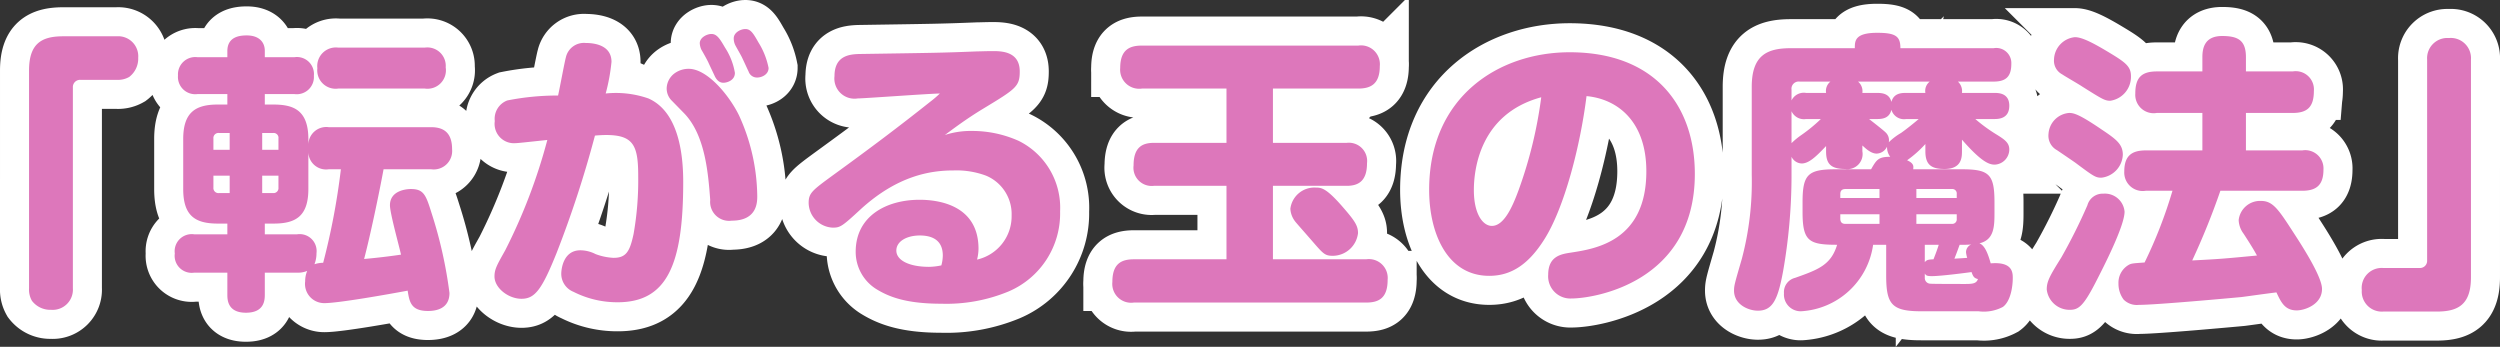 <svg xmlns="http://www.w3.org/2000/svg" width="258.3" height="35.834" viewBox="0 0 258.3 35.834"><rect x="0" y="0" width="258.3" height="35.834" fill="#333333" stroke="none"/><g transform="translate(-605.85 -3631.63)"><path d="M-126.15.42a2.33,2.33,0,0,0,.3,1.29,2.381,2.381,0,0,0,1.98.93A2.091,2.091,0,0,0-121.62.42V-20.34a.74.74,0,0,1,.78-.78h3.75a2.33,2.33,0,0,0,1.29-.3,2.382,2.382,0,0,0,.93-1.98,2.071,2.071,0,0,0-2.22-2.22h-5.55c-2.25,0-3.51.78-3.51,3.54Zm41.55-12.3a1.905,1.905,0,0,0,2.16-2.07c0-1.53-.69-2.28-2.16-2.28H-95.19a1.851,1.851,0,0,0-2.1,1.77V-15c0-3.15-1.71-3.57-3.69-3.57h-.81v-1.08h3.06a1.776,1.776,0,0,0,2.01-1.89,1.761,1.761,0,0,0-2.01-1.92h-3.06v-.66c0-.9-.6-1.59-1.86-1.59-.66,0-2.01.09-2.01,1.62v.63h-3.09a1.787,1.787,0,0,0-2.01,1.89,1.785,1.785,0,0,0,2.01,1.92h3.09v1.08h-.99c-2.34,0-3.57.84-3.57,3.57v5.16c0,2.76,1.23,3.57,3.57,3.57h.99v1.11h-3.42a1.764,1.764,0,0,0-2.01,1.98,1.76,1.76,0,0,0,2.01,1.98h3.42V1.05c0,.51,0,1.89,1.92,1.89s1.95-1.32,1.95-1.89V-1.2h3.33a2.443,2.443,0,0,0,1.05-.18A2.755,2.755,0,0,0-97.62-.3a1.986,1.986,0,0,0,1.98,2.25c1.47,0,6.69-.93,8.61-1.29.18,1.14.33,2.1,2.1,2.1.81,0,2.22-.21,2.22-1.86a45.577,45.577,0,0,0-1.83-8.19c-.6-1.92-.81-2.55-2.16-2.55-.33,0-2.16.09-2.16,1.68,0,.84.99,4.35,1.14,5.1-2.04.3-3.54.42-3.81.45.6-2.28,1.5-6.51,2.01-9.27Zm-17.46-3.75h1.14a.5.5,0,0,1,.54.57v1.17h-1.68Zm8.13,3.75a71.626,71.626,0,0,1-1.83,9.66,3,3,0,0,0-.9.15,3.072,3.072,0,0,0,.21-1.14,1.75,1.75,0,0,0-2.01-1.95h-3.33V-6.27h.93c2.25,0,3.57-.75,3.57-3.57v-3.78a1.831,1.831,0,0,0,2.1,1.74Zm-13.17-2.01v-1.17a.52.52,0,0,1,.57-.57h1.11v1.74Zm1.68,4.47h-1.11a.521.521,0,0,1-.57-.57v-1.23h1.68Zm5.04-1.8v1.23a.512.512,0,0,1-.54.57h-1.14v-1.8Zm15.12-9a1.907,1.907,0,0,0,2.16-2.19,1.9,1.9,0,0,0-2.16-2.04H-94.2a1.923,1.923,0,0,0-2.16,2.13,1.9,1.9,0,0,0,2.16,2.1Zm13.77.72a26.628,26.628,0,0,0-5.25.51,2.027,2.027,0,0,0-1.29,2.13,2,2,0,0,0,2.16,2.28c.21,0,1.02-.09,3.27-.33a57.5,57.5,0,0,1-4.35,11.4c-.84,1.5-1.11,1.95-1.11,2.7,0,1.2,1.44,2.31,2.79,2.31,1.38,0,2.1-.93,3.63-4.74a112.139,112.139,0,0,0,3.96-12.12c.3-.03.75-.06,1.17-.06,2.85,0,3.3,1.14,3.3,4.26a31.85,31.85,0,0,1-.48,5.97c-.39,1.83-.78,2.46-2.07,2.46a6.014,6.014,0,0,1-1.86-.39,3.505,3.505,0,0,0-1.56-.39c-1.86,0-1.98,2.13-1.98,2.4A2.007,2.007,0,0,0-69.9.78a10,10,0,0,0,4.56,1.08c5.1,0,6.78-3.87,6.78-12.42,0-3.06-.54-7.29-3.6-8.64a10.19,10.19,0,0,0-4.41-.51,19.917,19.917,0,0,0,.6-3.27c0-1.68-1.68-1.95-2.67-1.95a1.914,1.914,0,0,0-2.04,1.47C-70.83-22.92-71.34-20.13-71.49-19.5Zm15.54-3.39c.09.21.57,1.2.66,1.41.33.66.75.66.9.66.3,0,1.17-.21,1.17-1.02a6.818,6.818,0,0,0-1.02-2.61c-.57-.99-.87-1.41-1.41-1.41-.45,0-1.2.36-1.2.96a1.805,1.805,0,0,0,.18.69C-56.52-23.97-56.04-23.1-55.95-22.89ZM-58.5-17.7c2.19,2.22,2.52,6.15,2.73,9a1.957,1.957,0,0,0,2.22,2.13c2.64,0,2.64-1.92,2.64-2.55a20.494,20.494,0,0,0-1.89-8.34c-1.05-2.13-3.3-4.8-5.19-4.8a2.454,2.454,0,0,0-1.44.45,2,2,0,0,0-.84,1.56,1.773,1.773,0,0,0,.45,1.2Zm6.03-5.7c.09.18.54,1.17.66,1.41a.911.911,0,0,0,.9.63c.45,0,1.17-.3,1.17-.99a7.805,7.805,0,0,0-1.05-2.64c-.54-.96-.81-1.38-1.35-1.38-.48,0-1.2.36-1.2.96a1.6,1.6,0,0,0,.15.69C-53.07-24.48-52.56-23.61-52.47-23.4Zm20.94,7.98c.78-.57,2.1-1.59,3.93-2.7,3.42-2.07,3.81-2.31,3.81-3.87,0-2.07-1.89-2.1-2.79-2.1-.63,0-1.29.03-1.59.03-3.75.15-4.44.15-12.21.27-.96.03-2.55.15-2.55,2.28a2.083,2.083,0,0,0,2.4,2.31c.66,0,7.14-.48,8.49-.51a11.4,11.4,0,0,1-1.02.87c-3.21,2.55-6.12,4.74-10.05,7.59C-45.24-9.69-45.6-9.42-45.6-8.4a2.6,2.6,0,0,0,2.49,2.55c.78,0,.96-.12,2.94-1.95,3.78-3.42,7.14-3.96,9.54-3.96a8.733,8.733,0,0,1,3.36.54,4.3,4.3,0,0,1,2.64,4.11A4.588,4.588,0,0,1-28.2-2.55a4.922,4.922,0,0,0,.15-1.11c0-4.56-4.2-5.07-6.09-5.07-3.42,0-6.6,1.68-6.6,5.37A4.529,4.529,0,0,0-38.64.48c1.26.78,3.03,1.53,6.72,1.53A16.762,16.762,0,0,0-24.96.75a8.754,8.754,0,0,0,5.34-8.28,7.7,7.7,0,0,0-4.29-7.29,11.721,11.721,0,0,0-4.8-1.02A8.6,8.6,0,0,0-31.53-15.42Zm-.36,13.47a6.527,6.527,0,0,1-1.26.15c-2.1,0-3.39-.69-3.39-1.68,0-.96,1.08-1.56,2.43-1.56,1.23,0,2.37.45,2.37,2.07A3.94,3.94,0,0,1-31.89-1.95ZM2.37-20.22h8.82c1.23,0,2.22-.42,2.22-2.31a1.947,1.947,0,0,0-2.22-2.13H-11.16c-1.2,0-2.25.36-2.25,2.31a1.967,1.967,0,0,0,2.25,2.13h8.73v5.61h-7.5c-1.23,0-2.1.48-2.1,2.34a1.884,1.884,0,0,0,2.1,2.1h7.5v7.59H-12c-1.32,0-2.22.48-2.22,2.34A1.947,1.947,0,0,0-12,1.89H12c1.23,0,2.22-.39,2.22-2.34A1.947,1.947,0,0,0,12-2.58H2.37v-7.59H9.99c1.2,0,2.1-.48,2.1-2.34a1.886,1.886,0,0,0-2.1-2.1H2.37ZM6.78-9.99A2.5,2.5,0,0,0,4.17-7.8a2.321,2.321,0,0,0,.48,1.29c0,.03.99,1.14,1.77,2.04C7.59-3.12,7.74-2.94,8.58-2.94a2.643,2.643,0,0,0,2.58-2.34c0-.72-.27-1.2-1.47-2.58C7.89-9.96,7.38-9.99,6.78-9.99Zm27.99-9.45c3.21.3,6.18,2.61,6.18,7.77,0,7.23-5.28,8.01-7.8,8.4-.99.15-2.34.36-2.34,2.28a2.292,2.292,0,0,0,2.4,2.46c2.34,0,12.75-1.65,12.75-12.87,0-7.02-4.11-12.57-12.93-12.57-7.26,0-14.52,4.53-14.52,14.22,0,4.47,1.86,8.88,6.21,8.88,2.28,0,4.05-1.2,5.64-3.69C32.49-7.86,34.14-14.37,34.77-19.44Zm-4.68.12a45.039,45.039,0,0,1-2.34,9.6c-.66,1.8-1.53,3.69-2.76,3.69-.93,0-1.86-1.23-1.86-3.69C23.13-11.73,23.67-17.58,30.09-19.32Zm38.43,7.44c.03-.27.12-.6-.63-.93a11.587,11.587,0,0,0,1.89-1.68v.75c0,1.38.6,1.83,1.98,1.83,1.77,0,1.8-1.2,1.8-1.83v-1.2c2.07,2.37,2.85,2.58,3.39,2.58a1.574,1.574,0,0,0,1.5-1.56c0-.69-.45-1.02-1.38-1.59a16.582,16.582,0,0,1-2.13-1.56h1.95c.51,0,1.56-.06,1.56-1.38s-1.14-1.32-1.56-1.32H73.56a1.341,1.341,0,0,0-.42-1.17h3.69c1.2,0,1.83-.45,1.83-1.83a1.558,1.558,0,0,0-1.83-1.62H67.2c0-1.23-.48-1.59-2.4-1.59-2.31,0-2.31.84-2.31,1.59H55.86c-2.46,0-4.02.75-4.02,3.99v9.09a31.064,31.064,0,0,1-1.02,8.67C50.1-.15,50.01.12,50.01.66c0,1.44,1.5,2.07,2.46,2.07,1.53,0,2.07-1.14,2.61-4.08a57.229,57.229,0,0,0,.87-9.72v-2.1a1.215,1.215,0,0,0,1.05.69c.75,0,1.5-.72,2.52-1.8v.54c0,1.23.42,1.83,1.98,1.83a1.563,1.563,0,0,0,1.77-1.83v-.6c.24.21.84.84,1.47.84a1.231,1.231,0,0,0,1.08-.72,1.627,1.627,0,0,0,.33,1.05c-1.23,0-1.41.3-1.98,1.29H60.51c-2.88,0-3.42.54-3.42,3.42v.99c0,3.03.66,3.39,3.57,3.39-.63,2.1-1.98,2.58-4.35,3.42A1.514,1.514,0,0,0,55.17.93a1.73,1.73,0,0,0,1.77,1.86,7.986,7.986,0,0,0,7.44-6.87h1.35V-.93c0,2.97.54,3.72,3.6,3.72h5.94a4.188,4.188,0,0,0,2.52-.45c.78-.57,1.02-2.04,1.02-3,0-.63-.09-1.68-2.28-1.5-.27-.96-.6-1.86-1.17-2.07,1.56-.36,1.56-1.8,1.56-3.24v-.99c0-2.91-.54-3.42-3.39-3.42Zm4.5,5.13a.463.463,0,0,1-.51.51H68.85v-.99h4.17Zm-3.3,2.67h1.44c-.15.48-.27.81-.54,1.5-.48.03-.69.03-.9.3Zm-.87-4.83v-.93h3.66a.459.459,0,0,1,.51.51v.42Zm-7.86-.42c0-.42.27-.51.54-.51h3.51v.93H60.99Zm4.05,2.1v.99H61.5c-.24,0-.51-.09-.51-.54v-.45Zm9.06,4.5c-.75.06-1.02.06-1.32.09.27-.69.3-.78.54-1.44a11.059,11.059,0,0,0,1.2-.03.864.864,0,0,0-.54.81A3.241,3.241,0,0,0,74.1-2.73ZM69.72-1.11c.12.18.18.27.72.27.96,0,3.69-.36,4.11-.42.15.42.24.63.66.72-.15.45-.51.51-1.29.51-.42,0-3.51,0-3.63-.03a.581.581,0,0,1-.57-.57ZM67.8-19.77c-.51,0-1.29.03-1.53.93-.21-.84-.9-.93-1.5-.93h-1.5a1.29,1.29,0,0,0-.45-1.17h7.41a1.217,1.217,0,0,0-.45,1.17ZM55.95-17.88a1.409,1.409,0,0,0,1.5.81h1.53a16.444,16.444,0,0,1-2.01,1.65,7.462,7.462,0,0,0-1.02.84Zm1.5-1.89a1.409,1.409,0,0,0-1.5.78V-20.1a.746.746,0,0,1,.84-.84h3.18a1.241,1.241,0,0,0-.45,1.17Zm7.32,2.7c.6,0,1.29-.09,1.5-.96a1.361,1.361,0,0,0,1.53.96h1.29c-.42.36-1.23,1.02-1.83,1.44a6.2,6.2,0,0,0-1.26.96,1.1,1.1,0,0,0-.33-1.02c-.24-.24-1.47-1.2-1.71-1.38ZM95.31-9.66a47.34,47.34,0,0,1-2.88,7.41c-1.23.09-1.38.09-1.68.27A2.123,2.123,0,0,0,89.73-.06a2.719,2.719,0,0,0,.54,1.65,1.925,1.925,0,0,0,1.56.54c1.8,0,9.33-.69,10.62-.81.27-.03,2.37-.33,3.6-.48.48,1.02.87,1.86,2.1,1.86.81,0,2.61-.6,2.61-2.22,0-1.23-1.95-4.29-2.91-5.76-1.59-2.46-2.16-3.33-3.39-3.33a2.223,2.223,0,0,0-2.31,1.98,2.5,2.5,0,0,0,.51,1.41c1.05,1.62,1.14,1.83,1.38,2.25-3.45.33-3.81.36-6.69.51a75.206,75.206,0,0,0,2.91-7.2h8.46c1.47,0,2.19-.6,2.19-2.19a1.885,1.885,0,0,0-2.19-1.98H102.9V-17.7h4.83c1.53,0,2.19-.63,2.19-2.28a1.883,1.883,0,0,0-2.19-2.01H102.9v-1.47c0-1.74-.81-2.19-2.46-2.19-1.8,0-2.04,1.23-2.04,2.19v1.47H93.69c-1.59,0-2.22.66-2.22,2.28a1.9,1.9,0,0,0,2.22,2.01H98.4v3.87H92.55c-1.5,0-2.22.6-2.22,2.19a1.906,1.906,0,0,0,2.22,1.98ZM83.07-23.22a1.587,1.587,0,0,0,.84,1.53c.3.21,1.77,1.05,2.07,1.26,2.1,1.32,2.34,1.47,2.91,1.47a2.5,2.5,0,0,0,2.13-2.55c0-1.02-.6-1.44-2.4-2.52-1.65-.99-2.7-1.5-3.39-1.5A2.392,2.392,0,0,0,83.07-23.22Zm-.57,7.71a1.686,1.686,0,0,0,.87,1.65c.27.18,1.59,1.08,1.89,1.29,1.89,1.41,2.1,1.56,2.7,1.56a2.493,2.493,0,0,0,2.22-2.37c0-1.08-.66-1.59-2.19-2.61-2.37-1.62-2.91-1.71-3.36-1.71A2.317,2.317,0,0,0,82.5-15.51ZM90.36-7.5a2.039,2.039,0,0,0-2.19-1.86,1.635,1.635,0,0,0-1.65,1.2,56.478,56.478,0,0,1-2.7,5.4c-1.2,1.92-1.5,2.46-1.5,3.3a2.371,2.371,0,0,0,2.4,2.1c.87,0,1.38-.39,2.58-2.7C88.23-1.86,90.36-6.03,90.36-7.5Zm35.79-15.72a2.088,2.088,0,0,0-2.28-2.22,2.091,2.091,0,0,0-2.25,2.22V-2.46a.74.74,0,0,1-.78.78h-3.75A2.066,2.066,0,0,0,114.87.6a2.071,2.071,0,0,0,2.22,2.22h5.55c2.25,0,3.51-.78,3.51-3.54Z" transform="translate(735 3661)" fill="#d7b" stroke="#fff" stroke-linecap="round" stroke-width="6"/><path d="M-126.15.42a2.33,2.33,0,0,0,.3,1.29,2.381,2.381,0,0,0,1.98.93A2.091,2.091,0,0,0-121.62.42V-20.34a.74.74,0,0,1,.78-.78h3.75a2.33,2.33,0,0,0,1.29-.3,2.382,2.382,0,0,0,.93-1.98,2.071,2.071,0,0,0-2.22-2.22h-5.55c-2.25,0-3.51.78-3.51,3.54Zm41.55-12.3a1.905,1.905,0,0,0,2.16-2.07c0-1.53-.69-2.28-2.16-2.28H-95.19a1.851,1.851,0,0,0-2.1,1.77V-15c0-3.15-1.71-3.57-3.69-3.57h-.81v-1.08h3.06a1.776,1.776,0,0,0,2.01-1.89,1.761,1.761,0,0,0-2.01-1.92h-3.06v-.66c0-.9-.6-1.59-1.86-1.59-.66,0-2.01.09-2.01,1.62v.63h-3.09a1.787,1.787,0,0,0-2.01,1.89,1.785,1.785,0,0,0,2.01,1.92h3.09v1.08h-.99c-2.34,0-3.57.84-3.57,3.57v5.16c0,2.76,1.23,3.57,3.57,3.57h.99v1.11h-3.42a1.764,1.764,0,0,0-2.01,1.98,1.76,1.76,0,0,0,2.01,1.98h3.42V1.05c0,.51,0,1.89,1.92,1.89s1.95-1.32,1.95-1.89V-1.2h3.33a2.443,2.443,0,0,0,1.05-.18A2.755,2.755,0,0,0-97.62-.3a1.986,1.986,0,0,0,1.98,2.25c1.47,0,6.69-.93,8.61-1.29.18,1.14.33,2.1,2.1,2.1.81,0,2.22-.21,2.22-1.86a45.577,45.577,0,0,0-1.83-8.19c-.6-1.92-.81-2.55-2.16-2.55-.33,0-2.16.09-2.16,1.68,0,.84.99,4.35,1.14,5.1-2.04.3-3.54.42-3.81.45.6-2.28,1.5-6.51,2.01-9.27Zm-17.46-3.75h1.14a.5.5,0,0,1,.54.57v1.17h-1.68Zm8.13,3.75a71.626,71.626,0,0,1-1.83,9.66,3,3,0,0,0-.9.15,3.072,3.072,0,0,0,.21-1.14,1.75,1.75,0,0,0-2.01-1.95h-3.33V-6.27h.93c2.25,0,3.57-.75,3.57-3.57v-3.78a1.831,1.831,0,0,0,2.1,1.74Zm-13.17-2.01v-1.17a.52.52,0,0,1,.57-.57h1.11v1.74Zm1.68,4.47h-1.11a.521.521,0,0,1-.57-.57v-1.23h1.68Zm5.04-1.8v1.23a.512.512,0,0,1-.54.57h-1.14v-1.8Zm15.12-9a1.907,1.907,0,0,0,2.16-2.19,1.9,1.9,0,0,0-2.16-2.04H-94.2a1.923,1.923,0,0,0-2.16,2.13,1.9,1.9,0,0,0,2.16,2.1Zm13.77.72a26.628,26.628,0,0,0-5.25.51,2.027,2.027,0,0,0-1.29,2.13,2,2,0,0,0,2.16,2.28c.21,0,1.02-.09,3.27-.33a57.5,57.5,0,0,1-4.35,11.4c-.84,1.5-1.11,1.95-1.11,2.7,0,1.2,1.44,2.31,2.79,2.31,1.38,0,2.1-.93,3.63-4.74a112.139,112.139,0,0,0,3.96-12.12c.3-.03.75-.06,1.17-.06,2.85,0,3.3,1.14,3.3,4.26a31.85,31.85,0,0,1-.48,5.97c-.39,1.83-.78,2.46-2.07,2.46a6.014,6.014,0,0,1-1.86-.39,3.505,3.505,0,0,0-1.56-.39c-1.86,0-1.98,2.13-1.98,2.4A2.007,2.007,0,0,0-69.9.78a10,10,0,0,0,4.56,1.08c5.1,0,6.78-3.87,6.78-12.42,0-3.06-.54-7.29-3.6-8.64a10.19,10.19,0,0,0-4.41-.51,19.917,19.917,0,0,0,.6-3.27c0-1.68-1.68-1.95-2.67-1.95a1.914,1.914,0,0,0-2.04,1.47C-70.83-22.92-71.34-20.13-71.49-19.5Zm15.54-3.39c.09.21.57,1.2.66,1.41.33.66.75.66.9.66.3,0,1.17-.21,1.17-1.02a6.818,6.818,0,0,0-1.02-2.61c-.57-.99-.87-1.41-1.41-1.41-.45,0-1.2.36-1.2.96a1.805,1.805,0,0,0,.18.69C-56.52-23.97-56.04-23.1-55.95-22.89ZM-58.5-17.7c2.19,2.22,2.52,6.15,2.73,9a1.957,1.957,0,0,0,2.22,2.13c2.64,0,2.64-1.92,2.64-2.55a20.494,20.494,0,0,0-1.89-8.34c-1.05-2.13-3.3-4.8-5.19-4.8a2.454,2.454,0,0,0-1.44.45,2,2,0,0,0-.84,1.56,1.773,1.773,0,0,0,.45,1.2Zm6.03-5.7c.09.18.54,1.17.66,1.41a.911.911,0,0,0,.9.63c.45,0,1.17-.3,1.17-.99a7.805,7.805,0,0,0-1.05-2.64c-.54-.96-.81-1.38-1.35-1.38-.48,0-1.2.36-1.2.96a1.6,1.6,0,0,0,.15.69C-53.07-24.48-52.56-23.61-52.47-23.4Zm20.94,7.98c.78-.57,2.1-1.59,3.93-2.7,3.42-2.07,3.81-2.31,3.81-3.87,0-2.07-1.89-2.1-2.79-2.1-.63,0-1.29.03-1.59.03-3.75.15-4.44.15-12.21.27-.96.03-2.55.15-2.55,2.28a2.083,2.083,0,0,0,2.4,2.31c.66,0,7.14-.48,8.49-.51a11.4,11.4,0,0,1-1.02.87c-3.21,2.55-6.12,4.74-10.05,7.59C-45.24-9.69-45.6-9.42-45.6-8.4a2.6,2.6,0,0,0,2.49,2.55c.78,0,.96-.12,2.94-1.95,3.78-3.42,7.14-3.96,9.54-3.96a8.733,8.733,0,0,1,3.36.54,4.3,4.3,0,0,1,2.64,4.11A4.588,4.588,0,0,1-28.2-2.55a4.922,4.922,0,0,0,.15-1.11c0-4.56-4.2-5.07-6.09-5.07-3.42,0-6.6,1.68-6.6,5.37A4.529,4.529,0,0,0-38.64.48c1.26.78,3.03,1.53,6.72,1.53A16.762,16.762,0,0,0-24.96.75a8.754,8.754,0,0,0,5.34-8.28,7.7,7.7,0,0,0-4.29-7.29,11.721,11.721,0,0,0-4.8-1.02A8.6,8.6,0,0,0-31.53-15.42Zm-.36,13.47a6.527,6.527,0,0,1-1.26.15c-2.1,0-3.39-.69-3.39-1.68,0-.96,1.08-1.56,2.43-1.56,1.23,0,2.37.45,2.37,2.07A3.94,3.94,0,0,1-31.89-1.95ZM2.37-20.22h8.82c1.23,0,2.22-.42,2.22-2.31a1.947,1.947,0,0,0-2.22-2.13H-11.16c-1.2,0-2.25.36-2.25,2.31a1.967,1.967,0,0,0,2.25,2.13h8.73v5.61h-7.5c-1.23,0-2.1.48-2.1,2.34a1.884,1.884,0,0,0,2.1,2.1h7.5v7.59H-12c-1.32,0-2.22.48-2.22,2.34A1.947,1.947,0,0,0-12,1.89H12c1.23,0,2.22-.39,2.22-2.34A1.947,1.947,0,0,0,12-2.58H2.37v-7.59H9.99c1.2,0,2.1-.48,2.1-2.34a1.886,1.886,0,0,0-2.1-2.1H2.37ZM6.78-9.99A2.5,2.5,0,0,0,4.17-7.8a2.321,2.321,0,0,0,.48,1.29c0,.03.99,1.14,1.77,2.04C7.59-3.12,7.74-2.94,8.58-2.94a2.643,2.643,0,0,0,2.58-2.34c0-.72-.27-1.2-1.47-2.58C7.89-9.96,7.38-9.99,6.78-9.99Zm27.99-9.45c3.21.3,6.18,2.61,6.18,7.77,0,7.23-5.28,8.01-7.8,8.4-.99.15-2.34.36-2.34,2.28a2.292,2.292,0,0,0,2.4,2.46c2.34,0,12.75-1.65,12.75-12.87,0-7.02-4.11-12.57-12.93-12.57-7.26,0-14.52,4.53-14.52,14.22,0,4.47,1.86,8.88,6.21,8.88,2.28,0,4.05-1.2,5.64-3.69C32.49-7.86,34.14-14.37,34.77-19.44Zm-4.68.12a45.039,45.039,0,0,1-2.34,9.6c-.66,1.8-1.53,3.69-2.76,3.69-.93,0-1.86-1.23-1.86-3.69C23.13-11.73,23.67-17.58,30.09-19.32Zm38.43,7.44c.03-.27.12-.6-.63-.93a11.587,11.587,0,0,0,1.89-1.68v.75c0,1.38.6,1.83,1.98,1.83,1.77,0,1.8-1.2,1.8-1.83v-1.2c2.07,2.37,2.85,2.58,3.39,2.58a1.574,1.574,0,0,0,1.5-1.56c0-.69-.45-1.02-1.38-1.59a16.582,16.582,0,0,1-2.13-1.56h1.95c.51,0,1.56-.06,1.56-1.38s-1.14-1.32-1.56-1.32H73.56a1.341,1.341,0,0,0-.42-1.17h3.69c1.2,0,1.83-.45,1.83-1.83a1.558,1.558,0,0,0-1.83-1.62H67.2c0-1.23-.48-1.59-2.4-1.59-2.31,0-2.31.84-2.31,1.59H55.86c-2.46,0-4.02.75-4.02,3.99v9.09a31.064,31.064,0,0,1-1.02,8.67C50.1-.15,50.01.12,50.01.66c0,1.44,1.5,2.07,2.46,2.07,1.53,0,2.07-1.14,2.61-4.08a57.229,57.229,0,0,0,.87-9.72v-2.1a1.215,1.215,0,0,0,1.05.69c.75,0,1.5-.72,2.52-1.8v.54c0,1.23.42,1.83,1.98,1.83a1.563,1.563,0,0,0,1.77-1.83v-.6c.24.21.84.84,1.47.84a1.231,1.231,0,0,0,1.08-.72,1.627,1.627,0,0,0,.33,1.05c-1.23,0-1.41.3-1.98,1.29H60.51c-2.88,0-3.42.54-3.42,3.42v.99c0,3.03.66,3.39,3.57,3.39-.63,2.1-1.98,2.58-4.35,3.42A1.514,1.514,0,0,0,55.17.93a1.73,1.73,0,0,0,1.77,1.86,7.986,7.986,0,0,0,7.44-6.87h1.35V-.93c0,2.97.54,3.72,3.6,3.72h5.94a4.188,4.188,0,0,0,2.52-.45c.78-.57,1.02-2.04,1.02-3,0-.63-.09-1.68-2.28-1.5-.27-.96-.6-1.86-1.17-2.07,1.56-.36,1.56-1.8,1.56-3.24v-.99c0-2.91-.54-3.42-3.39-3.42Zm4.5,5.13a.463.463,0,0,1-.51.51H68.85v-.99h4.17Zm-3.3,2.67h1.44c-.15.48-.27.81-.54,1.5-.48.03-.69.03-.9.3Zm-.87-4.83v-.93h3.66a.459.459,0,0,1,.51.51v.42Zm-7.86-.42c0-.42.27-.51.54-.51h3.51v.93H60.99Zm4.05,2.1v.99H61.5c-.24,0-.51-.09-.51-.54v-.45Zm9.06,4.5c-.75.06-1.02.06-1.32.09.27-.69.3-.78.54-1.44a11.059,11.059,0,0,0,1.2-.03.864.864,0,0,0-.54.81A3.241,3.241,0,0,0,74.1-2.73ZM69.72-1.11c.12.18.18.27.72.27.96,0,3.69-.36,4.11-.42.15.42.24.63.66.72-.15.45-.51.51-1.29.51-.42,0-3.51,0-3.63-.03a.581.581,0,0,1-.57-.57ZM67.8-19.77c-.51,0-1.29.03-1.53.93-.21-.84-.9-.93-1.5-.93h-1.5a1.29,1.29,0,0,0-.45-1.17h7.41a1.217,1.217,0,0,0-.45,1.17ZM55.95-17.88a1.409,1.409,0,0,0,1.5.81h1.53a16.444,16.444,0,0,1-2.01,1.65,7.462,7.462,0,0,0-1.02.84Zm1.5-1.89a1.409,1.409,0,0,0-1.5.78V-20.1a.746.746,0,0,1,.84-.84h3.18a1.241,1.241,0,0,0-.45,1.17Zm7.32,2.7c.6,0,1.29-.09,1.5-.96a1.361,1.361,0,0,0,1.53.96h1.29c-.42.36-1.23,1.02-1.83,1.44a6.2,6.2,0,0,0-1.26.96,1.1,1.1,0,0,0-.33-1.02c-.24-.24-1.47-1.2-1.71-1.38ZM95.31-9.66a47.34,47.34,0,0,1-2.88,7.41c-1.23.09-1.38.09-1.68.27A2.123,2.123,0,0,0,89.73-.06a2.719,2.719,0,0,0,.54,1.65,1.925,1.925,0,0,0,1.56.54c1.8,0,9.33-.69,10.62-.81.27-.03,2.37-.33,3.6-.48.48,1.02.87,1.86,2.1,1.86.81,0,2.61-.6,2.61-2.22,0-1.23-1.95-4.29-2.91-5.76-1.59-2.46-2.16-3.33-3.39-3.33a2.223,2.223,0,0,0-2.31,1.98,2.5,2.5,0,0,0,.51,1.41c1.05,1.62,1.14,1.83,1.38,2.25-3.45.33-3.81.36-6.69.51a75.206,75.206,0,0,0,2.91-7.2h8.46c1.47,0,2.19-.6,2.19-2.19a1.885,1.885,0,0,0-2.19-1.98H102.9V-17.7h4.83c1.53,0,2.19-.63,2.19-2.28a1.883,1.883,0,0,0-2.19-2.01H102.9v-1.47c0-1.74-.81-2.19-2.46-2.19-1.8,0-2.04,1.23-2.04,2.19v1.47H93.69c-1.59,0-2.22.66-2.22,2.28a1.9,1.9,0,0,0,2.22,2.01H98.4v3.87H92.55c-1.5,0-2.22.6-2.22,2.19a1.906,1.906,0,0,0,2.22,1.98ZM83.07-23.22a1.587,1.587,0,0,0,.84,1.53c.3.21,1.77,1.05,2.07,1.26,2.1,1.32,2.34,1.47,2.91,1.47a2.5,2.5,0,0,0,2.13-2.55c0-1.02-.6-1.44-2.4-2.52-1.65-.99-2.7-1.5-3.39-1.5A2.392,2.392,0,0,0,83.07-23.22Zm-.57,7.71a1.686,1.686,0,0,0,.87,1.65c.27.18,1.59,1.08,1.89,1.29,1.89,1.41,2.1,1.56,2.7,1.56a2.493,2.493,0,0,0,2.22-2.37c0-1.08-.66-1.59-2.19-2.61-2.37-1.62-2.91-1.71-3.36-1.71A2.317,2.317,0,0,0,82.5-15.51ZM90.36-7.5a2.039,2.039,0,0,0-2.19-1.86,1.635,1.635,0,0,0-1.65,1.2,56.478,56.478,0,0,1-2.7,5.4c-1.2,1.92-1.5,2.46-1.5,3.3a2.371,2.371,0,0,0,2.4,2.1c.87,0,1.38-.39,2.58-2.7C88.23-1.86,90.36-6.03,90.36-7.5Zm35.79-15.72a2.088,2.088,0,0,0-2.28-2.22,2.091,2.091,0,0,0-2.25,2.22V-2.46a.74.74,0,0,1-.78.78h-3.75A2.066,2.066,0,0,0,114.87.6a2.071,2.071,0,0,0,2.22,2.22h5.55c2.25,0,3.51-.78,3.51-3.54Z" transform="translate(735 3661)" fill="#d7b"/></g></svg>